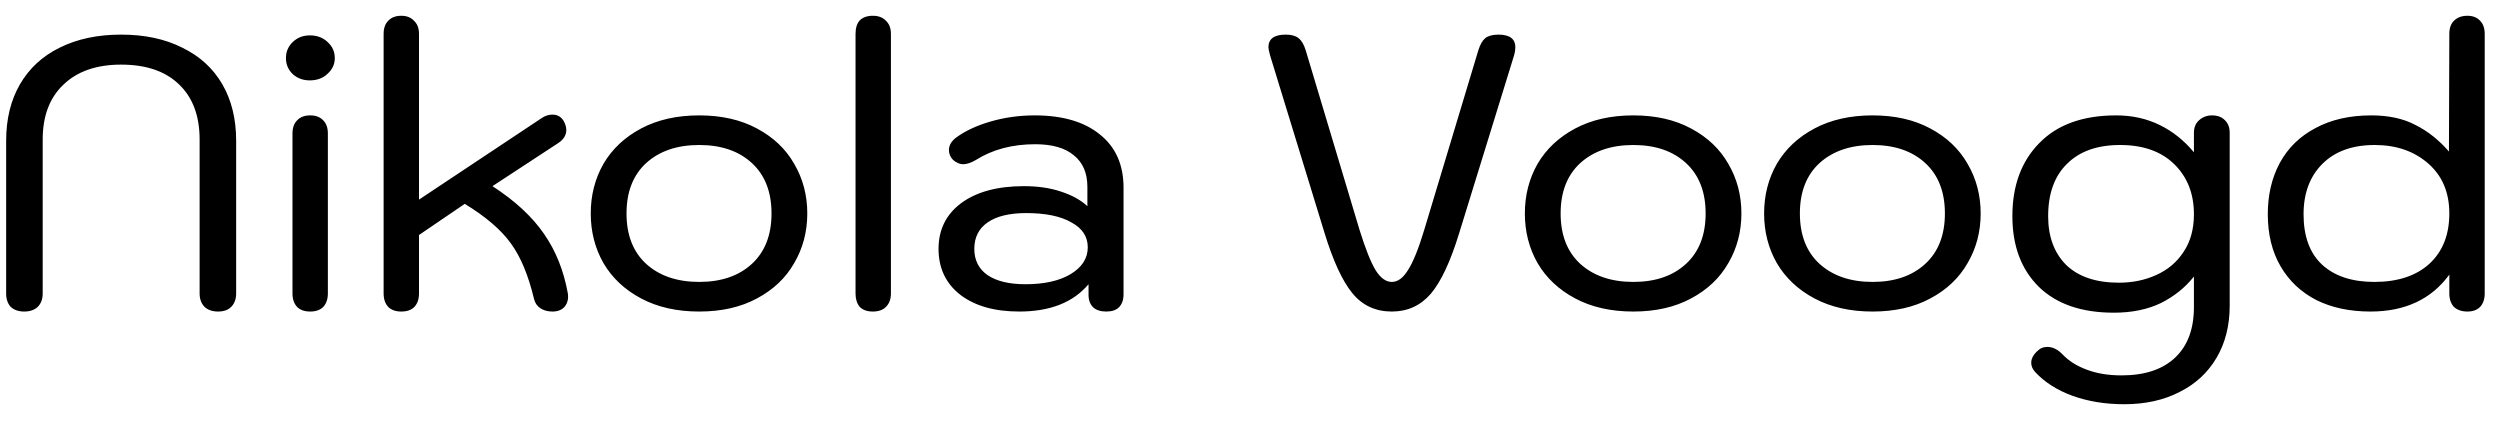 <svg xmlns="http://www.w3.org/2000/svg" width="130" height="22" viewBox="0 0 130 22" fill="none"><path d="M1.26 16.2C0.967 16.2 0.733 16.12 0.56 15.96C0.4 15.787 0.32 15.553 0.32 15.26V7.32C0.32 6.187 0.56 5.207 1.04 4.38C1.52 3.553 2.207 2.92 3.1 2.48C4.007 2.027 5.073 1.8 6.3 1.8C7.527 1.8 8.587 2.027 9.48 2.48C10.387 2.92 11.08 3.553 11.56 4.38C12.04 5.207 12.28 6.187 12.28 7.32V15.26C12.28 15.553 12.193 15.787 12.02 15.96C11.86 16.12 11.633 16.2 11.34 16.2C11.047 16.2 10.813 16.12 10.64 15.96C10.467 15.787 10.38 15.553 10.38 15.26V7.26C10.38 6.02 10.02 5.06 9.3 4.38C8.593 3.7 7.593 3.36 6.3 3.36C5.02 3.36 4.02 3.707 3.3 4.4C2.58 5.08 2.22 6.033 2.22 7.26V15.26C2.22 15.553 2.133 15.787 1.96 15.96C1.787 16.12 1.553 16.2 1.26 16.2ZM16.109 4.18C15.763 4.18 15.469 4.073 15.229 3.86C14.989 3.633 14.869 3.353 14.869 3.02C14.869 2.687 14.989 2.407 15.229 2.18C15.469 1.953 15.763 1.84 16.109 1.84C16.483 1.84 16.789 1.953 17.029 2.18C17.283 2.407 17.409 2.687 17.409 3.02C17.409 3.34 17.283 3.613 17.029 3.84C16.789 4.067 16.483 4.18 16.109 4.18ZM16.129 16.2C15.836 16.2 15.609 16.12 15.449 15.96C15.289 15.787 15.209 15.553 15.209 15.26V6.94C15.209 6.647 15.289 6.42 15.449 6.26C15.609 6.087 15.836 6 16.129 6C16.423 6 16.649 6.087 16.809 6.26C16.969 6.42 17.049 6.647 17.049 6.94V15.26C17.049 15.553 16.969 15.787 16.809 15.96C16.649 16.12 16.423 16.2 16.129 16.2ZM20.868 16.2C20.575 16.2 20.348 16.12 20.188 15.96C20.028 15.787 19.948 15.553 19.948 15.26V1.76C19.948 1.467 20.028 1.24 20.188 1.08C20.348 0.907 20.575 0.82 20.868 0.82C21.148 0.82 21.368 0.907 21.528 1.08C21.701 1.24 21.788 1.467 21.788 1.76V10.38L28.168 6.14C28.341 6.02 28.528 5.96 28.728 5.96C28.995 5.96 29.195 6.08 29.328 6.32C29.408 6.48 29.448 6.627 29.448 6.76C29.448 7.027 29.308 7.253 29.028 7.44L25.608 9.68C26.781 10.44 27.675 11.267 28.288 12.16C28.901 13.04 29.315 14.073 29.528 15.26C29.568 15.527 29.515 15.753 29.368 15.94C29.221 16.113 29.008 16.2 28.728 16.2C28.475 16.2 28.261 16.14 28.088 16.02C27.928 15.913 27.821 15.753 27.768 15.54C27.475 14.313 27.075 13.353 26.568 12.66C26.061 11.953 25.261 11.267 24.168 10.6L21.788 12.22V15.26C21.788 15.553 21.708 15.787 21.548 15.96C21.388 16.12 21.161 16.2 20.868 16.2ZM36.359 16.2C35.199 16.2 34.192 15.973 33.339 15.52C32.486 15.067 31.832 14.453 31.379 13.68C30.939 12.907 30.719 12.047 30.719 11.1C30.719 10.153 30.939 9.293 31.379 8.52C31.832 7.747 32.486 7.133 33.339 6.68C34.192 6.227 35.199 6 36.359 6C37.519 6 38.519 6.227 39.359 6.68C40.212 7.133 40.859 7.747 41.299 8.52C41.752 9.293 41.979 10.153 41.979 11.1C41.979 12.047 41.752 12.907 41.299 13.68C40.859 14.453 40.212 15.067 39.359 15.52C38.519 15.973 37.519 16.2 36.359 16.2ZM36.359 14.66C37.506 14.66 38.419 14.347 39.099 13.72C39.779 13.093 40.119 12.22 40.119 11.1C40.119 9.98 39.779 9.107 39.099 8.48C38.419 7.853 37.506 7.54 36.359 7.54C35.212 7.54 34.292 7.853 33.599 8.48C32.919 9.107 32.579 9.98 32.579 11.1C32.579 12.22 32.919 13.093 33.599 13.72C34.292 14.347 35.212 14.66 36.359 14.66ZM45.388 16.2C45.095 16.2 44.868 16.12 44.708 15.96C44.562 15.787 44.488 15.553 44.488 15.26V1.76C44.488 1.453 44.562 1.22 44.708 1.06C44.868 0.9 45.095 0.82 45.388 0.82C45.681 0.82 45.908 0.907 46.068 1.08C46.242 1.24 46.328 1.467 46.328 1.76V15.26C46.328 15.553 46.242 15.787 46.068 15.96C45.908 16.12 45.681 16.2 45.388 16.2ZM53.004 16.2C51.711 16.2 50.684 15.907 49.924 15.32C49.178 14.733 48.804 13.94 48.804 12.94C48.804 11.94 49.198 11.147 49.984 10.56C50.784 9.973 51.871 9.68 53.244 9.68C53.964 9.68 54.604 9.773 55.164 9.96C55.738 10.147 56.198 10.4 56.544 10.72V9.72C56.544 9 56.311 8.453 55.844 8.08C55.391 7.693 54.718 7.5 53.824 7.5C52.638 7.5 51.611 7.773 50.744 8.32C50.491 8.467 50.271 8.54 50.084 8.54C49.911 8.54 49.738 8.467 49.564 8.32C49.418 8.173 49.344 8 49.344 7.8C49.344 7.573 49.458 7.367 49.684 7.18C50.164 6.82 50.771 6.533 51.504 6.32C52.238 6.107 53.004 6 53.804 6C55.258 6 56.391 6.333 57.204 7C58.018 7.653 58.424 8.573 58.424 9.76V15.3C58.424 15.593 58.344 15.82 58.184 15.98C58.038 16.127 57.818 16.2 57.524 16.2C57.231 16.2 57.004 16.127 56.844 15.98C56.684 15.82 56.604 15.607 56.604 15.34V14.78C55.804 15.727 54.604 16.2 53.004 16.2ZM53.324 14.78C54.298 14.78 55.078 14.607 55.664 14.26C56.264 13.9 56.564 13.433 56.564 12.86C56.564 12.3 56.278 11.867 55.704 11.56C55.144 11.24 54.364 11.08 53.364 11.08C52.498 11.08 51.831 11.24 51.364 11.56C50.898 11.88 50.664 12.34 50.664 12.94C50.664 13.527 50.891 13.98 51.344 14.3C51.811 14.62 52.471 14.78 53.324 14.78ZM72.378 16.2C71.525 16.2 70.838 15.88 70.318 15.24C69.798 14.6 69.318 13.56 68.878 12.12L66.038 2.86C65.985 2.647 65.958 2.513 65.958 2.46C65.958 2.02 66.258 1.8 66.858 1.8C67.151 1.8 67.371 1.86 67.518 1.98C67.678 2.1 67.805 2.313 67.898 2.62L70.698 11.96C71.005 12.947 71.285 13.647 71.538 14.06C71.791 14.46 72.071 14.66 72.378 14.66C72.685 14.66 72.965 14.453 73.218 14.04C73.485 13.627 73.765 12.933 74.058 11.96L76.878 2.6C76.971 2.307 77.091 2.1 77.238 1.98C77.398 1.86 77.625 1.8 77.918 1.8C78.505 1.8 78.798 2.02 78.798 2.46C78.798 2.58 78.778 2.713 78.738 2.86L75.878 12.12C75.425 13.6 74.931 14.653 74.398 15.28C73.865 15.893 73.191 16.2 72.378 16.2ZM84.933 16.2C83.773 16.2 82.766 15.973 81.913 15.52C81.06 15.067 80.406 14.453 79.953 13.68C79.513 12.907 79.293 12.047 79.293 11.1C79.293 10.153 79.513 9.293 79.953 8.52C80.406 7.747 81.06 7.133 81.913 6.68C82.766 6.227 83.773 6 84.933 6C86.093 6 87.093 6.227 87.933 6.68C88.787 7.133 89.433 7.747 89.873 8.52C90.326 9.293 90.553 10.153 90.553 11.1C90.553 12.047 90.326 12.907 89.873 13.68C89.433 14.453 88.787 15.067 87.933 15.52C87.093 15.973 86.093 16.2 84.933 16.2ZM84.933 14.66C86.08 14.66 86.993 14.347 87.673 13.72C88.353 13.093 88.693 12.22 88.693 11.1C88.693 9.98 88.353 9.107 87.673 8.48C86.993 7.853 86.08 7.54 84.933 7.54C83.787 7.54 82.867 7.853 82.173 8.48C81.493 9.107 81.153 9.98 81.153 11.1C81.153 12.22 81.493 13.093 82.173 13.72C82.867 14.347 83.787 14.66 84.933 14.66ZM97.374 16.2C96.215 16.2 95.208 15.973 94.355 15.52C93.501 15.067 92.848 14.453 92.394 13.68C91.954 12.907 91.734 12.047 91.734 11.1C91.734 10.153 91.954 9.293 92.394 8.52C92.848 7.747 93.501 7.133 94.355 6.68C95.208 6.227 96.215 6 97.374 6C98.534 6 99.534 6.227 100.375 6.68C101.228 7.133 101.875 7.747 102.315 8.52C102.768 9.293 102.995 10.153 102.995 11.1C102.995 12.047 102.768 12.907 102.315 13.68C101.875 14.453 101.228 15.067 100.375 15.52C99.534 15.973 98.534 16.2 97.374 16.2ZM97.374 14.66C98.521 14.66 99.434 14.347 100.115 13.72C100.795 13.093 101.135 12.22 101.135 11.1C101.135 9.98 100.795 9.107 100.115 8.48C99.434 7.853 98.521 7.54 97.374 7.54C96.228 7.54 95.308 7.853 94.615 8.48C93.934 9.107 93.594 9.98 93.594 11.1C93.594 12.22 93.934 13.093 94.615 13.72C95.308 14.347 96.228 14.66 97.374 14.66ZM110.464 21.02C109.477 21.02 108.577 20.873 107.764 20.58C106.964 20.287 106.317 19.873 105.824 19.34C105.69 19.193 105.624 19.033 105.624 18.86C105.624 18.633 105.75 18.413 106.004 18.2C106.124 18.093 106.277 18.04 106.464 18.04C106.744 18.04 107.01 18.173 107.264 18.44C107.584 18.773 107.997 19.033 108.504 19.22C109.024 19.42 109.63 19.52 110.324 19.52C111.537 19.52 112.47 19.207 113.124 18.58C113.777 17.953 114.097 17.06 114.084 15.9V14.38C113.63 14.953 113.057 15.413 112.364 15.76C111.67 16.093 110.857 16.26 109.924 16.26C108.244 16.26 106.944 15.813 106.024 14.92C105.104 14.013 104.644 12.787 104.644 11.24C104.644 9.653 105.11 8.387 106.044 7.44C106.977 6.48 108.31 6 110.044 6C110.87 6 111.624 6.167 112.304 6.5C112.984 6.833 113.577 7.307 114.084 7.92V6.9C114.084 6.633 114.17 6.42 114.344 6.26C114.53 6.087 114.757 6 115.024 6C115.304 6 115.524 6.08 115.684 6.24C115.857 6.4 115.944 6.62 115.944 6.9V15.9C115.944 16.927 115.717 17.827 115.264 18.6C114.81 19.373 114.17 19.967 113.344 20.38C112.517 20.807 111.557 21.02 110.464 21.02ZM110.184 14.7C110.89 14.7 111.537 14.567 112.124 14.3C112.724 14.033 113.197 13.633 113.544 13.1C113.904 12.567 114.084 11.913 114.084 11.14C114.084 10.073 113.744 9.207 113.064 8.54C112.384 7.873 111.444 7.54 110.244 7.54C109.057 7.54 108.137 7.867 107.484 8.52C106.83 9.16 106.504 10.067 106.504 11.24C106.504 12.307 106.817 13.153 107.444 13.78C108.084 14.393 108.997 14.7 110.184 14.7ZM123.265 16.2C122.185 16.2 121.245 16 120.445 15.6C119.645 15.187 119.025 14.6 118.585 13.84C118.145 13.08 117.925 12.18 117.925 11.14C117.925 10.14 118.132 9.253 118.545 8.48C118.972 7.693 119.592 7.087 120.405 6.66C121.219 6.22 122.185 6 123.305 6C124.212 6 124.979 6.167 125.605 6.5C126.245 6.82 126.825 7.28 127.345 7.88L127.365 1.76C127.365 1.467 127.445 1.24 127.605 1.08C127.779 0.907 128.012 0.82 128.305 0.82C128.585 0.82 128.805 0.907 128.965 1.08C129.125 1.24 129.205 1.467 129.205 1.76V15.26C129.205 15.553 129.125 15.787 128.965 15.96C128.805 16.12 128.585 16.2 128.305 16.2C128.012 16.2 127.779 16.12 127.605 15.96C127.445 15.787 127.365 15.553 127.365 15.26V14.28C126.432 15.56 125.065 16.2 123.265 16.2ZM123.465 14.66C124.679 14.66 125.632 14.347 126.325 13.72C127.019 13.08 127.365 12.207 127.365 11.1C127.365 10.007 126.999 9.14 126.265 8.5C125.532 7.86 124.605 7.54 123.485 7.54C122.325 7.54 121.419 7.867 120.765 8.52C120.112 9.173 119.785 10.047 119.785 11.14C119.785 12.287 120.105 13.16 120.745 13.76C121.399 14.36 122.305 14.66 123.465 14.66Z" fill="black"></path></svg>